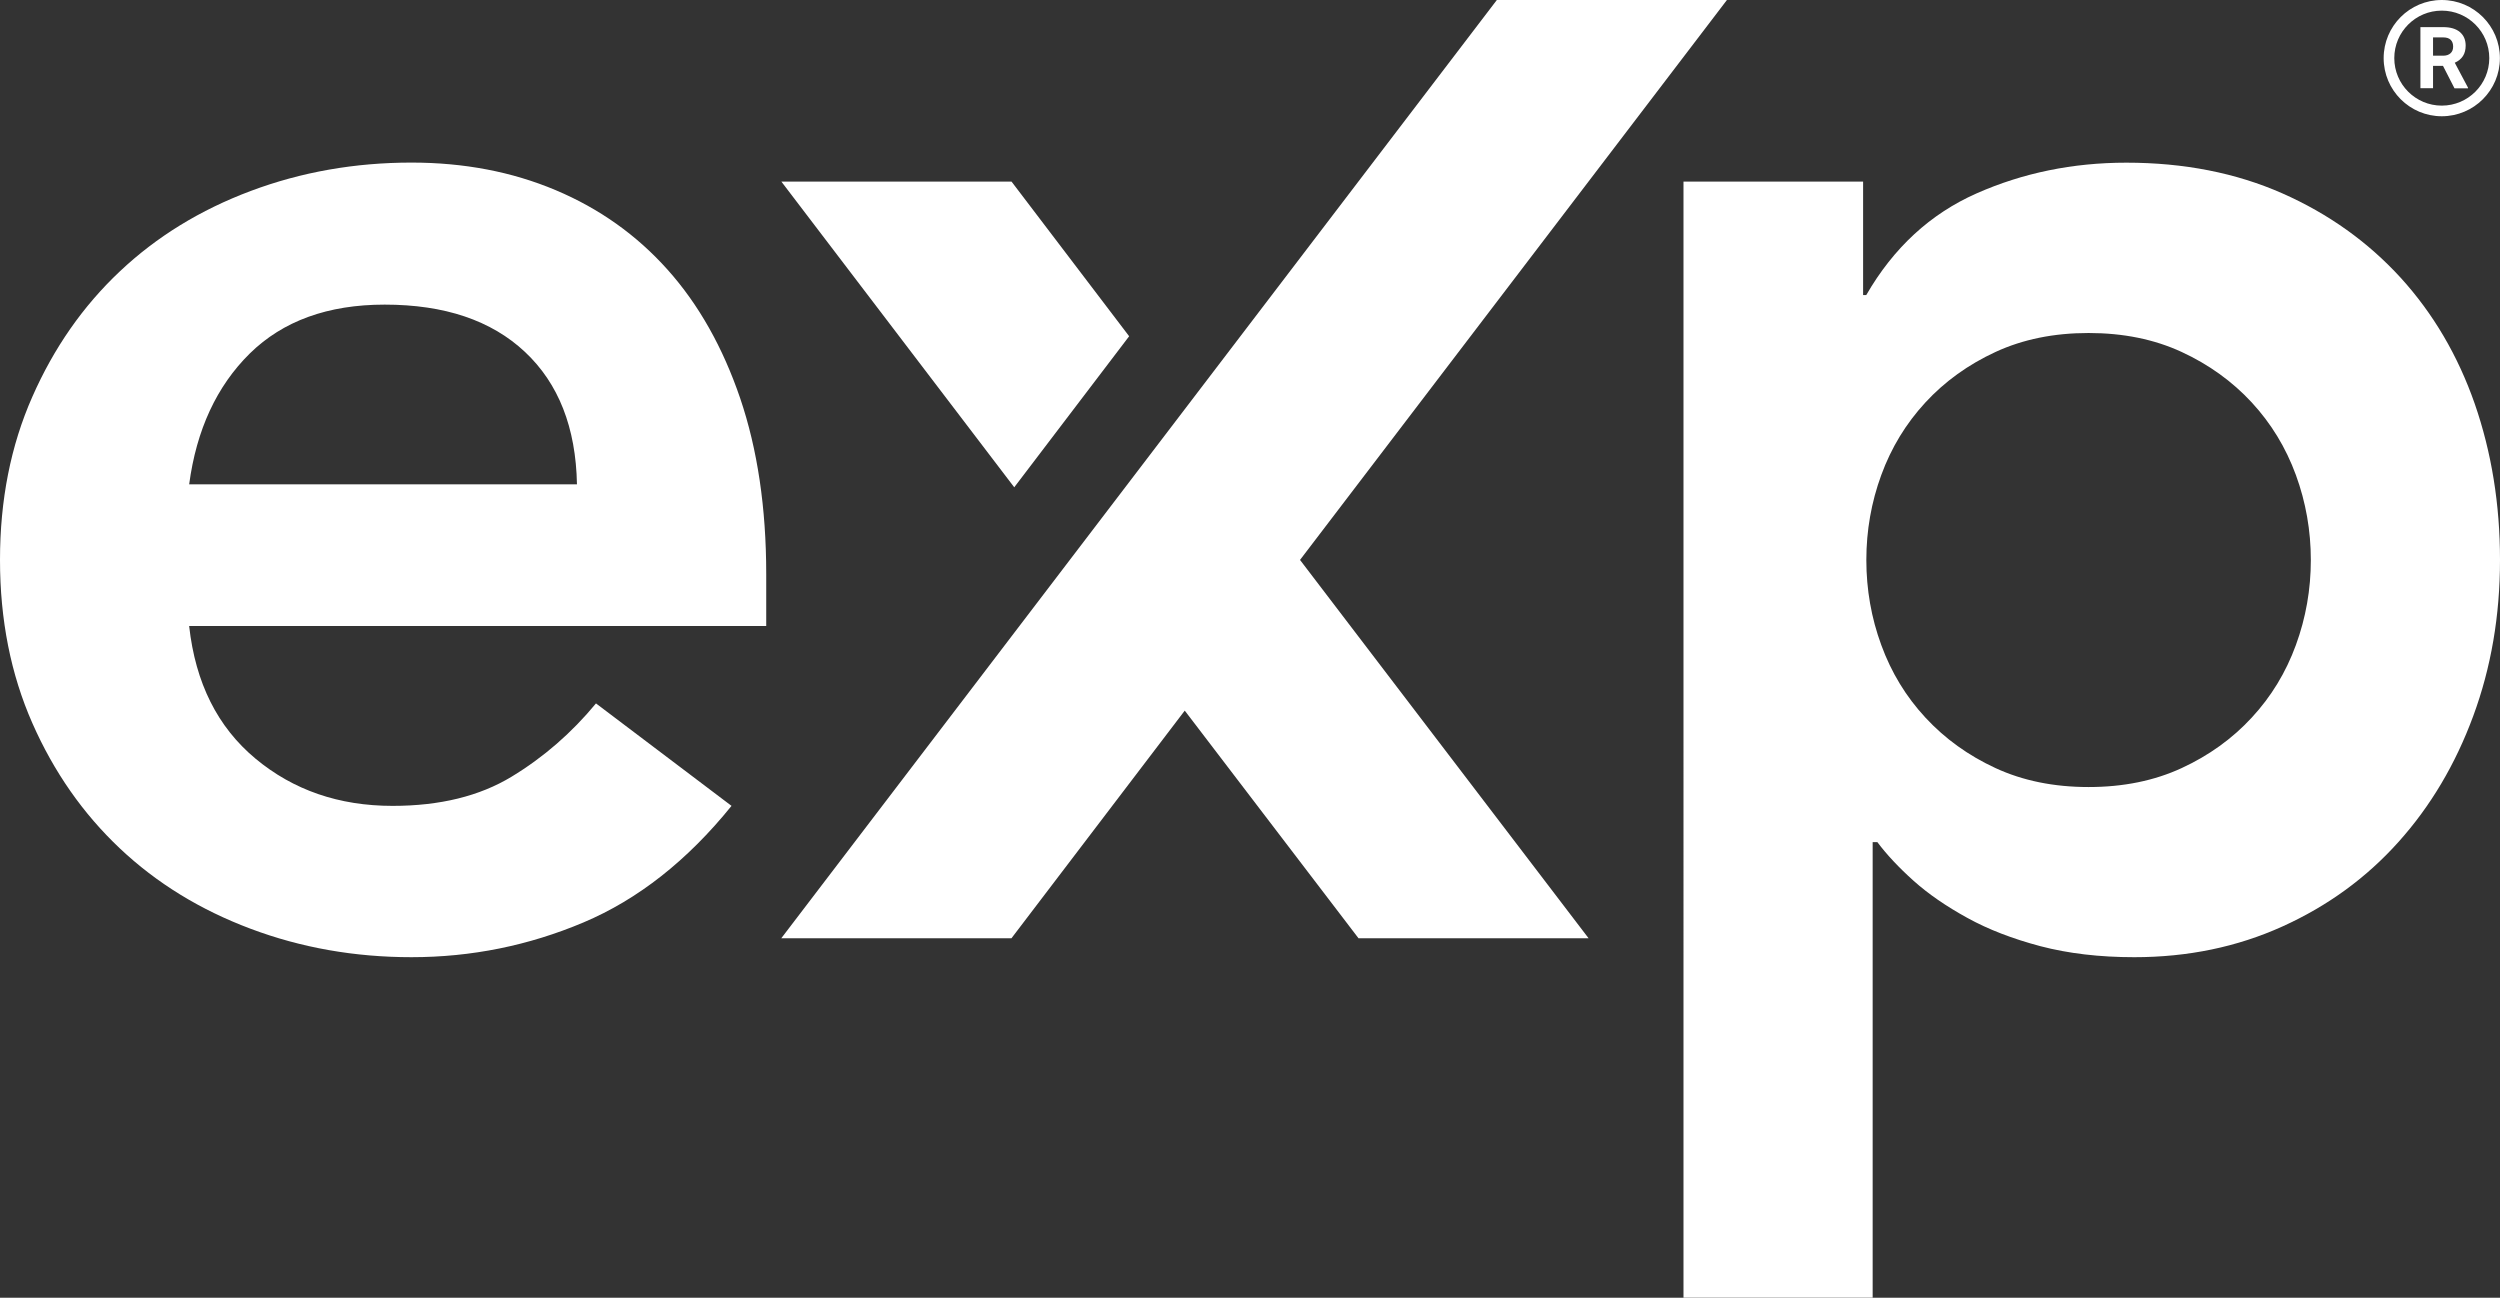 <?xml version="1.0" encoding="UTF-8"?>
<svg id="Logo" xmlns="http://www.w3.org/2000/svg" viewBox="0 0 277.4 144">
  <rect x="0" y="0" width="277.4" height="144" fill="#333333" stroke="none"/>
  <defs>
    <style>
      .cls-1 {
        fill: #fff;
        stroke-width: 0px;
      }
    </style>
  </defs>
  <g>
    <path class="cls-1" d="M20.99,69.48c.7,6.3,3.15,11.19,7.35,14.69,4.2,3.5,9.27,5.25,15.22,5.25,5.25,0,9.65-1.08,13.21-3.24,3.55-2.15,6.67-4.87,9.36-8.13l15.04,11.37c-4.9,6.07-10.38,10.38-16.44,12.94-6.07,2.56-12.42,3.85-19.07,3.85-6.3,0-12.25-1.05-17.84-3.15-5.6-2.1-10.44-5.07-14.52-8.92-4.08-3.85-7.32-8.48-9.71-13.9-2.39-5.42-3.59-11.46-3.59-18.11s1.19-12.68,3.59-18.11c2.39-5.42,5.62-10.06,9.71-13.91,4.08-3.85,8.92-6.82,14.52-8.92,5.6-2.1,11.55-3.15,17.84-3.15,5.83,0,11.16,1.02,16,3.06,4.84,2.04,8.98,4.98,12.42,8.83,3.44,3.85,6.12,8.6,8.05,14.26,1.92,5.66,2.89,12.16,2.89,19.5v5.77H20.99ZM64.02,53.74c-.12-6.3-2.04-11.19-5.77-14.69-3.73-3.5-8.92-5.25-15.57-5.25-6.3,0-11.28,1.81-14.96,5.42-3.67,3.62-5.92,8.46-6.73,14.52h43.03Z"/>
    <path class="cls-1" d="M186.79,20.15h19.94v12.59h.35c3.03-5.25,7.11-9.01,12.24-11.28,5.13-2.27,10.67-3.41,16.62-3.41,6.41,0,12.18,1.14,17.32,3.41,5.13,2.27,9.5,5.4,13.12,9.36,3.61,3.97,6.35,8.63,8.22,13.99,1.86,5.37,2.8,11.14,2.8,17.32s-.99,11.96-2.97,17.32c-1.98,5.37-4.75,10.03-8.31,13.99-3.56,3.97-7.84,7.09-12.86,9.36-5.01,2.27-10.49,3.41-16.44,3.41-3.85,0-7.32-.41-10.41-1.22-3.09-.82-5.8-1.86-8.13-3.15-2.33-1.28-4.32-2.65-5.95-4.11-1.63-1.46-2.97-2.89-4.02-4.29h-.52v50.55h-20.99V20.15ZM256.41,62.14c0-3.26-.55-6.41-1.66-9.44-1.11-3.03-2.74-5.71-4.9-8.05-2.16-2.33-4.75-4.2-7.78-5.6-3.03-1.4-6.47-2.1-10.32-2.1s-7.29.7-10.32,2.1c-3.03,1.4-5.63,3.27-7.78,5.6-2.16,2.34-3.79,5.02-4.9,8.05-1.11,3.03-1.66,6.18-1.66,9.44s.55,6.42,1.66,9.44c1.11,3.04,2.74,5.72,4.9,8.05,2.16,2.33,4.75,4.2,7.78,5.6,3.03,1.4,6.47,2.1,10.32,2.1s7.29-.7,10.32-2.1c3.03-1.4,5.62-3.26,7.78-5.6,2.16-2.33,3.79-5.01,4.9-8.05,1.11-3.03,1.66-6.18,1.66-9.44Z"/>
    <polygon class="cls-1" points="144.25 62.13 176.27 104.11 150.74 104.11 131.46 78.85 112.23 104.11 86.69 104.11 166.09 0 191.62 0 144.25 62.13"/>
    <polygon class="cls-1" points="112.24 20.15 86.7 20.15 112.54 54.07 125.29 37.31 112.24 20.15"/>
  </g>
  <g>
    <path class="cls-1" d="M270.94,0c-3.56,0-6.45,2.89-6.45,6.45s2.89,6.45,6.45,6.45,6.45-2.89,6.45-6.45-2.89-6.45-6.45-6.45ZM270.94,11.72c-2.91,0-5.27-2.36-5.27-5.27s2.36-5.27,5.27-5.27,5.27,2.36,5.27,5.27-2.36,5.27-5.27,5.27Z"/>
    <path class="cls-1" d="M271.08,7.31h-1.11v2.48h-1.4V3.01h2.52c.8,0,1.42.18,1.85.54s.65.86.65,1.51c0,.46-.1.85-.3,1.16s-.5.56-.91.74l1.47,2.77v.07h-1.5l-1.27-2.48ZM269.96,6.18h1.13c.35,0,.62-.09.82-.27s.29-.42.29-.74-.09-.57-.27-.75-.46-.27-.84-.27h-1.12v2.04Z"/>
  </g>
</svg>